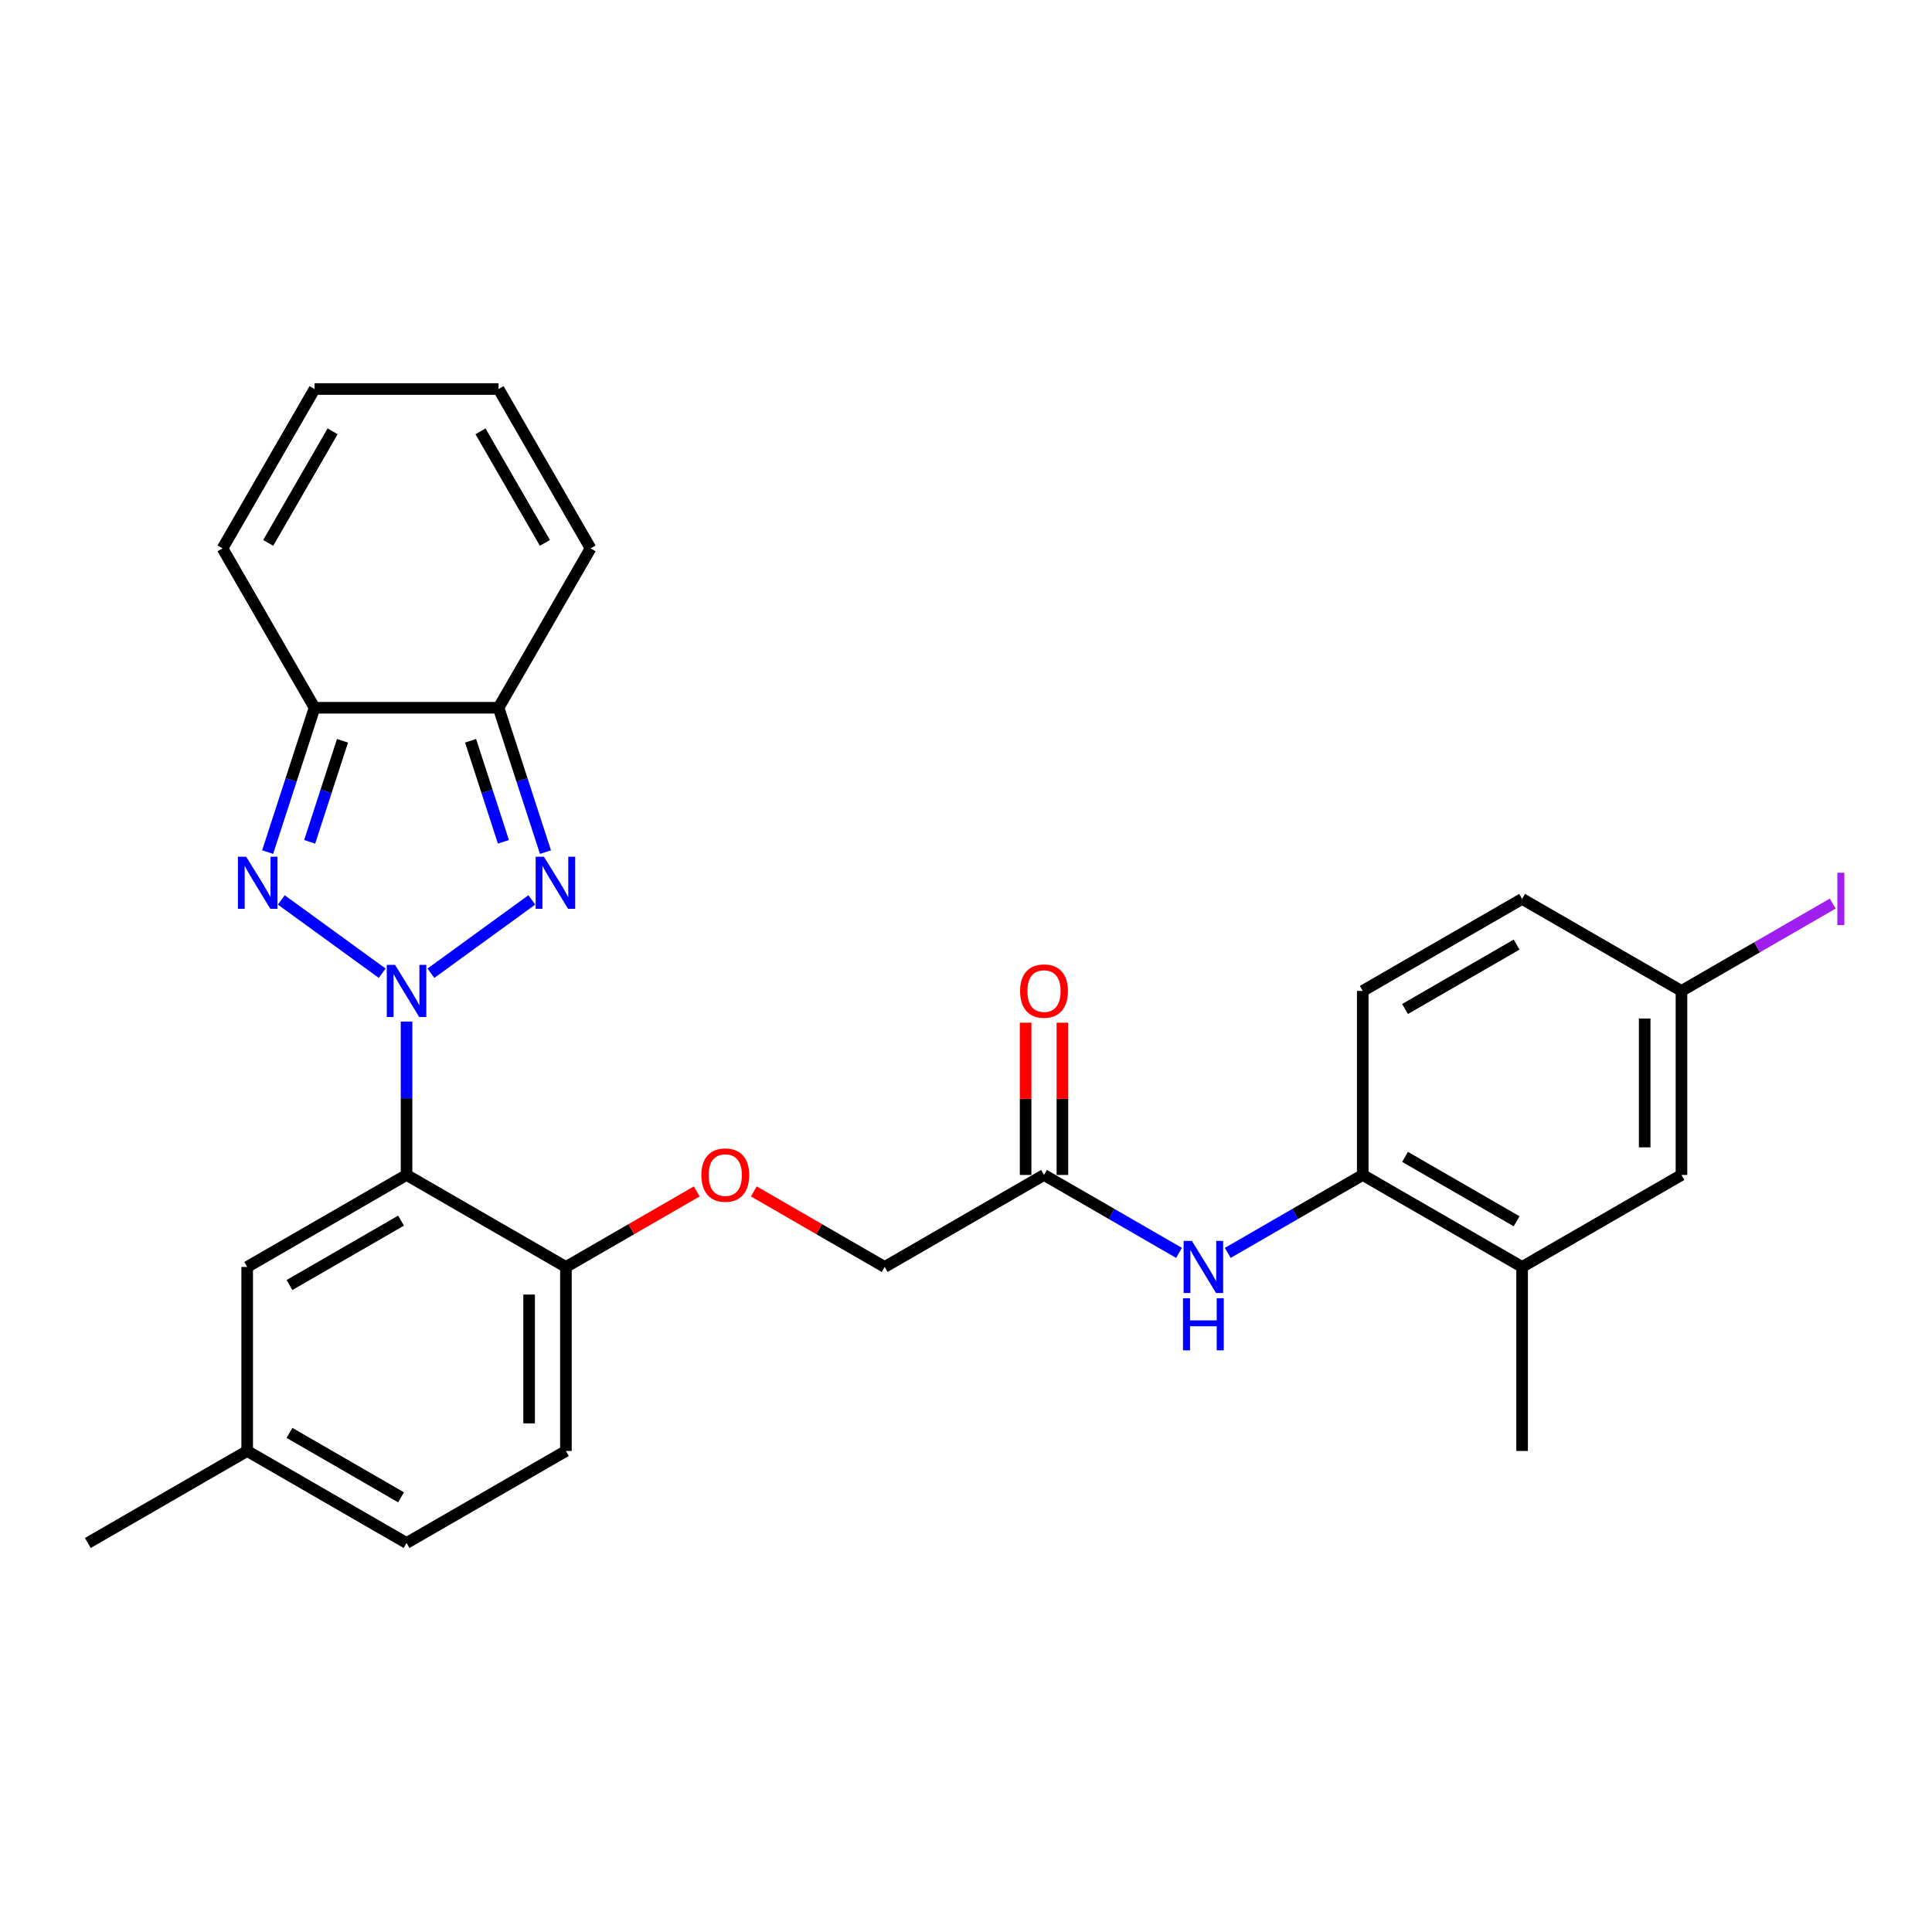 <?xml version='1.0' encoding='iso-8859-1'?>
<svg version='1.1' baseProfile='full'
              xmlns='http://www.w3.org/2000/svg'
                      xmlns:rdkit='http://www.rdkit.org/xml'
                      xmlns:xlink='http://www.w3.org/1999/xlink'
                  xml:space='preserve'
width='1000px' height='1000px' viewBox='0 0 1000 1000'>
<!-- END OF HEADER -->
<rect style='opacity:1.0;fill:#FFFFFF;stroke:none' width='1000' height='1000' x='0' y='0'> </rect>
<path class='bond-0' d='M 197.819,503.739 L 145.593,465.795' style='fill:none;fill-rule:evenodd;stroke:#0000FF;stroke-width:6px;stroke-linecap:butt;stroke-linejoin:miter;stroke-opacity:1' />
<path class='bond-1' d='M 223.041,503.739 L 275.266,465.795' style='fill:none;fill-rule:evenodd;stroke:#0000FF;stroke-width:6px;stroke-linecap:butt;stroke-linejoin:miter;stroke-opacity:1' />
<path class='bond-2' d='M 210.43,528.769 L 210.43,568.459' style='fill:none;fill-rule:evenodd;stroke:#0000FF;stroke-width:6px;stroke-linecap:butt;stroke-linejoin:miter;stroke-opacity:1' />
<path class='bond-2' d='M 210.43,568.459 L 210.43,608.15' style='fill:none;fill-rule:evenodd;stroke:#000000;stroke-width:6px;stroke-linecap:butt;stroke-linejoin:miter;stroke-opacity:1' />
<path class='bond-3' d='M 138.528,441.047 L 150.667,403.688' style='fill:none;fill-rule:evenodd;stroke:#0000FF;stroke-width:6px;stroke-linecap:butt;stroke-linejoin:miter;stroke-opacity:1' />
<path class='bond-3' d='M 150.667,403.688 L 162.806,366.329' style='fill:none;fill-rule:evenodd;stroke:#000000;stroke-width:6px;stroke-linecap:butt;stroke-linejoin:miter;stroke-opacity:1' />
<path class='bond-3' d='M 160.287,435.726 L 168.784,409.575' style='fill:none;fill-rule:evenodd;stroke:#0000FF;stroke-width:6px;stroke-linecap:butt;stroke-linejoin:miter;stroke-opacity:1' />
<path class='bond-3' d='M 168.784,409.575 L 177.281,383.423' style='fill:none;fill-rule:evenodd;stroke:#000000;stroke-width:6px;stroke-linecap:butt;stroke-linejoin:miter;stroke-opacity:1' />
<path class='bond-4' d='M 282.331,441.047 L 270.193,403.688' style='fill:none;fill-rule:evenodd;stroke:#0000FF;stroke-width:6px;stroke-linecap:butt;stroke-linejoin:miter;stroke-opacity:1' />
<path class='bond-4' d='M 270.193,403.688 L 258.054,366.329' style='fill:none;fill-rule:evenodd;stroke:#000000;stroke-width:6px;stroke-linecap:butt;stroke-linejoin:miter;stroke-opacity:1' />
<path class='bond-4' d='M 260.572,435.726 L 252.075,409.575' style='fill:none;fill-rule:evenodd;stroke:#0000FF;stroke-width:6px;stroke-linecap:butt;stroke-linejoin:miter;stroke-opacity:1' />
<path class='bond-4' d='M 252.075,409.575 L 243.578,383.423' style='fill:none;fill-rule:evenodd;stroke:#000000;stroke-width:6px;stroke-linecap:butt;stroke-linejoin:miter;stroke-opacity:1' />
<path class='bond-7' d='M 210.43,608.15 L 292.917,655.774' style='fill:none;fill-rule:evenodd;stroke:#000000;stroke-width:6px;stroke-linecap:butt;stroke-linejoin:miter;stroke-opacity:1' />
<path class='bond-10' d='M 210.43,608.15 L 127.942,655.774' style='fill:none;fill-rule:evenodd;stroke:#000000;stroke-width:6px;stroke-linecap:butt;stroke-linejoin:miter;stroke-opacity:1' />
<path class='bond-10' d='M 207.581,631.791 L 149.84,665.128' style='fill:none;fill-rule:evenodd;stroke:#000000;stroke-width:6px;stroke-linecap:butt;stroke-linejoin:miter;stroke-opacity:1' />
<path class='bond-12' d='M 162.806,366.329 L 115.181,283.841' style='fill:none;fill-rule:evenodd;stroke:#000000;stroke-width:6px;stroke-linecap:butt;stroke-linejoin:miter;stroke-opacity:1' />
<path class='bond-28' d='M 162.806,366.329 L 258.054,366.329' style='fill:none;fill-rule:evenodd;stroke:#000000;stroke-width:6px;stroke-linecap:butt;stroke-linejoin:miter;stroke-opacity:1' />
<path class='bond-11' d='M 258.054,366.329 L 305.678,283.841' style='fill:none;fill-rule:evenodd;stroke:#000000;stroke-width:6px;stroke-linecap:butt;stroke-linejoin:miter;stroke-opacity:1' />
<path class='bond-5' d='M 610.257,648.493 L 575.319,628.321' style='fill:none;fill-rule:evenodd;stroke:#0000FF;stroke-width:6px;stroke-linecap:butt;stroke-linejoin:miter;stroke-opacity:1' />
<path class='bond-5' d='M 575.319,628.321 L 540.38,608.15' style='fill:none;fill-rule:evenodd;stroke:#000000;stroke-width:6px;stroke-linecap:butt;stroke-linejoin:miter;stroke-opacity:1' />
<path class='bond-6' d='M 635.479,648.493 L 670.417,628.321' style='fill:none;fill-rule:evenodd;stroke:#0000FF;stroke-width:6px;stroke-linecap:butt;stroke-linejoin:miter;stroke-opacity:1' />
<path class='bond-6' d='M 670.417,628.321 L 705.355,608.15' style='fill:none;fill-rule:evenodd;stroke:#000000;stroke-width:6px;stroke-linecap:butt;stroke-linejoin:miter;stroke-opacity:1' />
<path class='bond-9' d='M 705.355,608.15 L 787.843,655.774' style='fill:none;fill-rule:evenodd;stroke:#000000;stroke-width:6px;stroke-linecap:butt;stroke-linejoin:miter;stroke-opacity:1' />
<path class='bond-9' d='M 727.253,598.796 L 784.995,632.133' style='fill:none;fill-rule:evenodd;stroke:#000000;stroke-width:6px;stroke-linecap:butt;stroke-linejoin:miter;stroke-opacity:1' />
<path class='bond-18' d='M 705.355,608.15 L 705.355,512.901' style='fill:none;fill-rule:evenodd;stroke:#000000;stroke-width:6px;stroke-linecap:butt;stroke-linejoin:miter;stroke-opacity:1' />
<path class='bond-13' d='M 292.917,655.774 L 326.779,636.224' style='fill:none;fill-rule:evenodd;stroke:#000000;stroke-width:6px;stroke-linecap:butt;stroke-linejoin:miter;stroke-opacity:1' />
<path class='bond-13' d='M 326.779,636.224 L 360.641,616.673' style='fill:none;fill-rule:evenodd;stroke:#FF0000;stroke-width:6px;stroke-linecap:butt;stroke-linejoin:miter;stroke-opacity:1' />
<path class='bond-19' d='M 292.917,655.774 L 292.917,751.022' style='fill:none;fill-rule:evenodd;stroke:#000000;stroke-width:6px;stroke-linecap:butt;stroke-linejoin:miter;stroke-opacity:1' />
<path class='bond-19' d='M 273.868,670.061 L 273.868,736.735' style='fill:none;fill-rule:evenodd;stroke:#000000;stroke-width:6px;stroke-linecap:butt;stroke-linejoin:miter;stroke-opacity:1' />
<path class='bond-8' d='M 540.38,608.15 L 457.893,655.774' style='fill:none;fill-rule:evenodd;stroke:#000000;stroke-width:6px;stroke-linecap:butt;stroke-linejoin:miter;stroke-opacity:1' />
<path class='bond-17' d='M 549.905,608.15 L 549.905,568.745' style='fill:none;fill-rule:evenodd;stroke:#000000;stroke-width:6px;stroke-linecap:butt;stroke-linejoin:miter;stroke-opacity:1' />
<path class='bond-17' d='M 549.905,568.745 L 549.905,529.341' style='fill:none;fill-rule:evenodd;stroke:#FF0000;stroke-width:6px;stroke-linecap:butt;stroke-linejoin:miter;stroke-opacity:1' />
<path class='bond-17' d='M 530.855,608.15 L 530.855,568.745' style='fill:none;fill-rule:evenodd;stroke:#000000;stroke-width:6px;stroke-linecap:butt;stroke-linejoin:miter;stroke-opacity:1' />
<path class='bond-17' d='M 530.855,568.745 L 530.855,529.341' style='fill:none;fill-rule:evenodd;stroke:#FF0000;stroke-width:6px;stroke-linecap:butt;stroke-linejoin:miter;stroke-opacity:1' />
<path class='bond-14' d='M 787.843,655.774 L 870.331,608.15' style='fill:none;fill-rule:evenodd;stroke:#000000;stroke-width:6px;stroke-linecap:butt;stroke-linejoin:miter;stroke-opacity:1' />
<path class='bond-26' d='M 787.843,655.774 L 787.843,751.022' style='fill:none;fill-rule:evenodd;stroke:#000000;stroke-width:6px;stroke-linecap:butt;stroke-linejoin:miter;stroke-opacity:1' />
<path class='bond-22' d='M 127.942,655.774 L 127.942,751.022' style='fill:none;fill-rule:evenodd;stroke:#000000;stroke-width:6px;stroke-linecap:butt;stroke-linejoin:miter;stroke-opacity:1' />
<path class='bond-15' d='M 305.678,283.841 L 258.054,201.354' style='fill:none;fill-rule:evenodd;stroke:#000000;stroke-width:6px;stroke-linecap:butt;stroke-linejoin:miter;stroke-opacity:1' />
<path class='bond-15' d='M 282.037,280.993 L 248.7,223.251' style='fill:none;fill-rule:evenodd;stroke:#000000;stroke-width:6px;stroke-linecap:butt;stroke-linejoin:miter;stroke-opacity:1' />
<path class='bond-16' d='M 115.181,283.841 L 162.806,201.354' style='fill:none;fill-rule:evenodd;stroke:#000000;stroke-width:6px;stroke-linecap:butt;stroke-linejoin:miter;stroke-opacity:1' />
<path class='bond-16' d='M 138.822,280.993 L 172.159,223.251' style='fill:none;fill-rule:evenodd;stroke:#000000;stroke-width:6px;stroke-linecap:butt;stroke-linejoin:miter;stroke-opacity:1' />
<path class='bond-20' d='M 390.168,616.673 L 424.031,636.224' style='fill:none;fill-rule:evenodd;stroke:#FF0000;stroke-width:6px;stroke-linecap:butt;stroke-linejoin:miter;stroke-opacity:1' />
<path class='bond-20' d='M 424.031,636.224 L 457.893,655.774' style='fill:none;fill-rule:evenodd;stroke:#000000;stroke-width:6px;stroke-linecap:butt;stroke-linejoin:miter;stroke-opacity:1' />
<path class='bond-31' d='M 870.331,608.15 L 870.331,512.901' style='fill:none;fill-rule:evenodd;stroke:#000000;stroke-width:6px;stroke-linecap:butt;stroke-linejoin:miter;stroke-opacity:1' />
<path class='bond-31' d='M 851.281,593.862 L 851.281,527.188' style='fill:none;fill-rule:evenodd;stroke:#000000;stroke-width:6px;stroke-linecap:butt;stroke-linejoin:miter;stroke-opacity:1' />
<path class='bond-30' d='M 258.054,201.354 L 162.806,201.354' style='fill:none;fill-rule:evenodd;stroke:#000000;stroke-width:6px;stroke-linecap:butt;stroke-linejoin:miter;stroke-opacity:1' />
<path class='bond-23' d='M 705.355,512.901 L 787.843,465.277' style='fill:none;fill-rule:evenodd;stroke:#000000;stroke-width:6px;stroke-linecap:butt;stroke-linejoin:miter;stroke-opacity:1' />
<path class='bond-23' d='M 727.253,522.255 L 784.995,488.918' style='fill:none;fill-rule:evenodd;stroke:#000000;stroke-width:6px;stroke-linecap:butt;stroke-linejoin:miter;stroke-opacity:1' />
<path class='bond-29' d='M 292.917,751.022 L 210.43,798.646' style='fill:none;fill-rule:evenodd;stroke:#000000;stroke-width:6px;stroke-linecap:butt;stroke-linejoin:miter;stroke-opacity:1' />
<path class='bond-21' d='M 870.331,512.901 L 787.843,465.277' style='fill:none;fill-rule:evenodd;stroke:#000000;stroke-width:6px;stroke-linecap:butt;stroke-linejoin:miter;stroke-opacity:1' />
<path class='bond-25' d='M 870.331,512.901 L 909.479,490.299' style='fill:none;fill-rule:evenodd;stroke:#000000;stroke-width:6px;stroke-linecap:butt;stroke-linejoin:miter;stroke-opacity:1' />
<path class='bond-25' d='M 909.479,490.299 L 948.627,467.696' style='fill:none;fill-rule:evenodd;stroke:#A01EEF;stroke-width:6px;stroke-linecap:butt;stroke-linejoin:miter;stroke-opacity:1' />
<path class='bond-24' d='M 127.942,751.022 L 210.43,798.646' style='fill:none;fill-rule:evenodd;stroke:#000000;stroke-width:6px;stroke-linecap:butt;stroke-linejoin:miter;stroke-opacity:1' />
<path class='bond-24' d='M 149.84,741.668 L 207.581,775.005' style='fill:none;fill-rule:evenodd;stroke:#000000;stroke-width:6px;stroke-linecap:butt;stroke-linejoin:miter;stroke-opacity:1' />
<path class='bond-27' d='M 127.942,751.022 L 45.455,798.646' style='fill:none;fill-rule:evenodd;stroke:#000000;stroke-width:6px;stroke-linecap:butt;stroke-linejoin:miter;stroke-opacity:1' />
<path  class='atom-0' d='M 204.467 499.414
L 213.306 513.701
Q 214.183 515.111, 215.592 517.663
Q 217.002 520.216, 217.078 520.369
L 217.078 499.414
L 220.659 499.414
L 220.659 526.388
L 216.964 526.388
L 207.477 510.767
Q 206.372 508.939, 205.191 506.843
Q 204.048 504.748, 203.705 504.1
L 203.705 526.388
L 200.2 526.388
L 200.2 499.414
L 204.467 499.414
' fill='#0000FF'/>
<path  class='atom-1' d='M 127.41 443.428
L 136.249 457.715
Q 137.125 459.125, 138.535 461.678
Q 139.944 464.23, 140.02 464.383
L 140.02 443.428
L 143.602 443.428
L 143.602 470.403
L 139.906 470.403
L 130.419 454.782
Q 129.315 452.953, 128.133 450.858
Q 126.99 448.762, 126.648 448.114
L 126.648 470.403
L 123.142 470.403
L 123.142 443.428
L 127.41 443.428
' fill='#0000FF'/>
<path  class='atom-2' d='M 281.525 443.428
L 290.364 457.715
Q 291.24 459.125, 292.65 461.678
Q 294.06 464.23, 294.136 464.383
L 294.136 443.428
L 297.717 443.428
L 297.717 470.403
L 294.021 470.403
L 284.535 454.782
Q 283.43 452.953, 282.249 450.858
Q 281.106 448.762, 280.763 448.114
L 280.763 470.403
L 277.258 470.403
L 277.258 443.428
L 281.525 443.428
' fill='#0000FF'/>
<path  class='atom-6' d='M 616.905 642.287
L 625.744 656.574
Q 626.621 657.984, 628.03 660.536
Q 629.44 663.089, 629.516 663.241
L 629.516 642.287
L 633.097 642.287
L 633.097 669.261
L 629.402 669.261
L 619.915 653.64
Q 618.81 651.811, 617.629 649.716
Q 616.486 647.621, 616.143 646.973
L 616.143 669.261
L 612.638 669.261
L 612.638 642.287
L 616.905 642.287
' fill='#0000FF'/>
<path  class='atom-6' d='M 612.314 671.958
L 615.972 671.958
L 615.972 683.426
L 629.764 683.426
L 629.764 671.958
L 633.421 671.958
L 633.421 698.933
L 629.764 698.933
L 629.764 686.474
L 615.972 686.474
L 615.972 698.933
L 612.314 698.933
L 612.314 671.958
' fill='#0000FF'/>
<path  class='atom-14' d='M 363.023 608.226
Q 363.023 601.749, 366.223 598.129
Q 369.423 594.51, 375.405 594.51
Q 381.387 594.51, 384.587 598.129
Q 387.787 601.749, 387.787 608.226
Q 387.787 614.779, 384.549 618.513
Q 381.31 622.208, 375.405 622.208
Q 369.461 622.208, 366.223 618.513
Q 363.023 614.817, 363.023 608.226
M 375.405 619.16
Q 379.52 619.16, 381.729 616.417
Q 383.977 613.636, 383.977 608.226
Q 383.977 602.93, 381.729 600.263
Q 379.52 597.558, 375.405 597.558
Q 371.29 597.558, 369.042 600.225
Q 366.833 602.892, 366.833 608.226
Q 366.833 613.674, 369.042 616.417
Q 371.29 619.16, 375.405 619.16
' fill='#FF0000'/>
<path  class='atom-18' d='M 527.998 512.977
Q 527.998 506.5, 531.198 502.881
Q 534.399 499.261, 540.38 499.261
Q 546.362 499.261, 549.562 502.881
Q 552.762 506.5, 552.762 512.977
Q 552.762 519.53, 549.524 523.264
Q 546.286 526.96, 540.38 526.96
Q 534.437 526.96, 531.198 523.264
Q 527.998 519.568, 527.998 512.977
M 540.38 523.912
Q 544.495 523.912, 546.705 521.169
Q 548.953 518.387, 548.953 512.977
Q 548.953 507.681, 546.705 505.014
Q 544.495 502.309, 540.38 502.309
Q 536.265 502.309, 534.018 504.976
Q 531.808 507.643, 531.808 512.977
Q 531.808 518.425, 534.018 521.169
Q 536.265 523.912, 540.38 523.912
' fill='#FF0000'/>
<path  class='atom-26' d='M 951.008 451.732
L 954.628 451.732
L 954.628 478.821
L 951.008 478.821
L 951.008 451.732
' fill='#A01EEF'/>
</svg>
